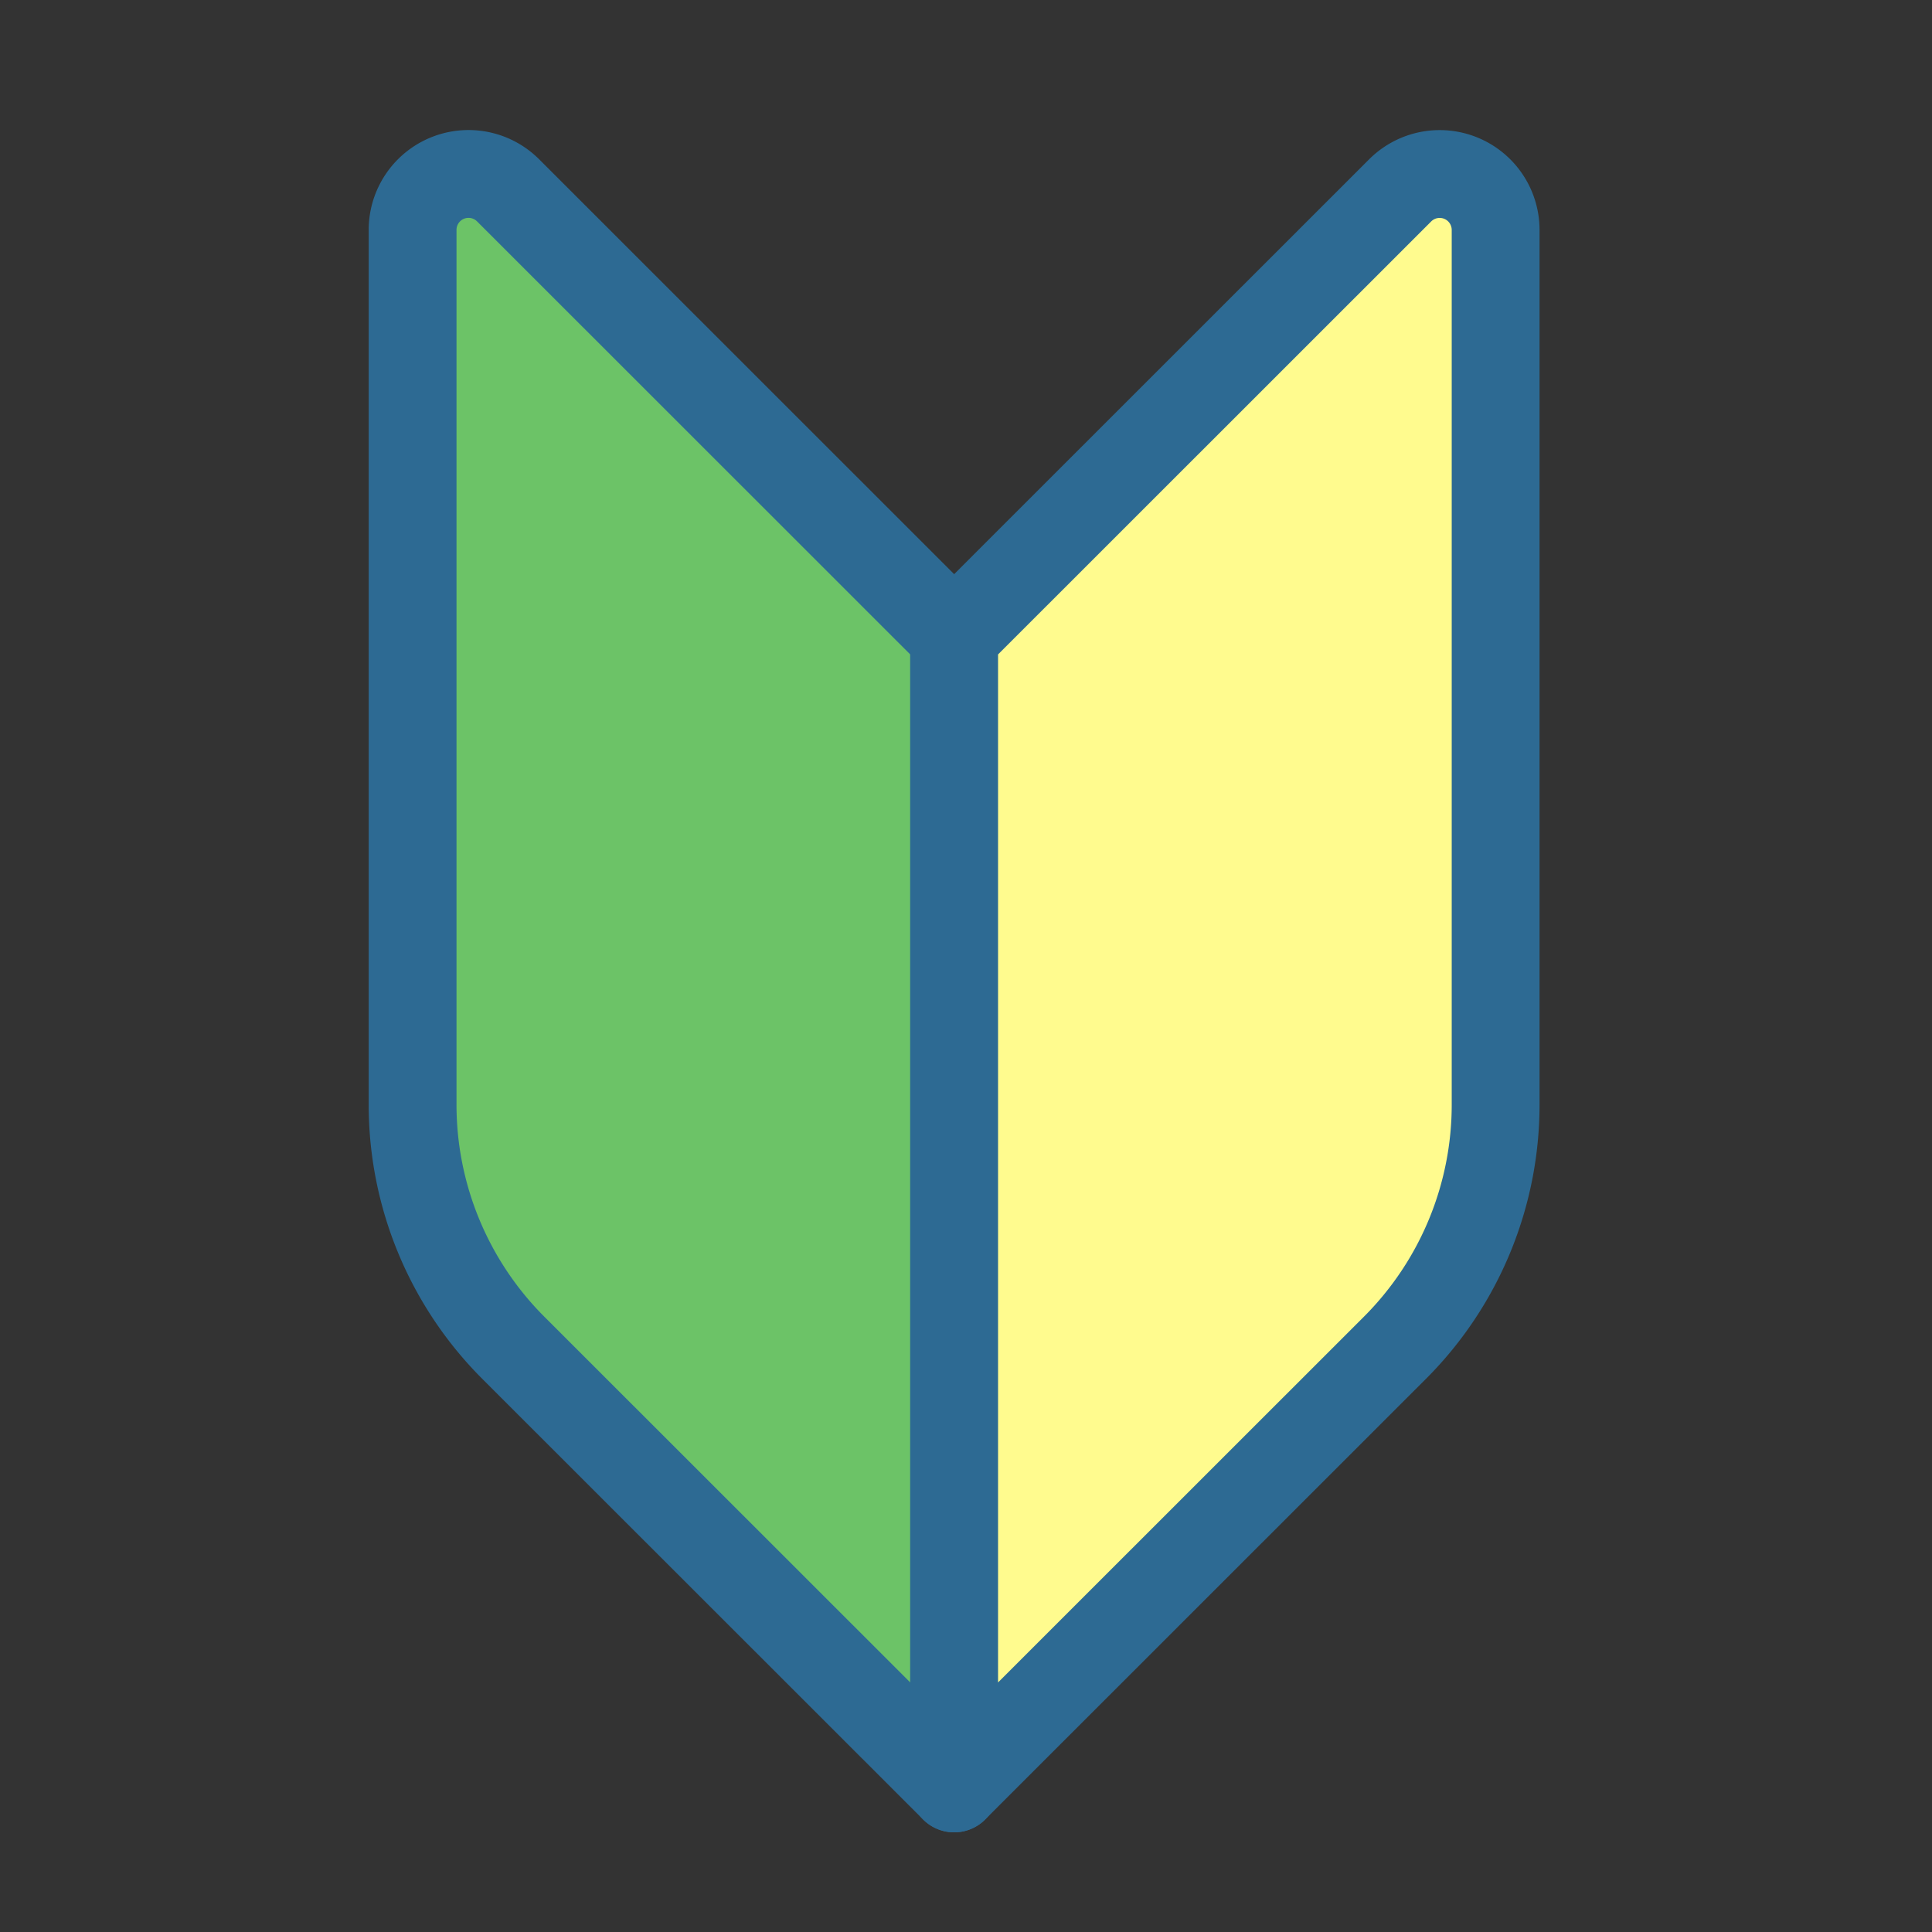 <svg xmlns="http://www.w3.org/2000/svg" width="66" height="66" viewBox="0 0 66 66">
  <rect x="0" y="0" width="66" height="66" fill="#333333" stroke="none"/>
  <g id="グループ_2948" data-name="グループ 2948" transform="translate(-0.454 0.494)">
    <g id="icon_bginner" transform="translate(14.551 5.446)">
      <g id="グループ_2900" data-name="グループ 2900" transform="translate(0 0)">
        <path id="パス_2025" data-name="パス 2025" d="M62,49.885V79.767a11.744,11.744,0,0,0,3.441,8.306L80.5,103.125V63.765L65.264,48.534A1.911,1.911,0,0,0,62,49.885" transform="translate(-62.002 -47.97)" fill="#6cc367" stroke="rgba(0,0,0,0)" stroke-width="1"/>
        <path id="パス_2026" data-name="パス 2026" d="M62,49.885V79.767a11.744,11.744,0,0,0,3.441,8.306L80.5,103.125V63.765L65.264,48.534A1.911,1.911,0,0,0,62,49.885Z" transform="translate(-62.002 -47.97)" fill="none" stroke="#2d6a93" stroke-linejoin="round" stroke-width="3"/>
        <path id="パス_2028" data-name="パス 2028" d="M109.089,49.885V79.767a11.744,11.744,0,0,1-3.441,8.306L90.591,103.125V63.765l15.236-15.231A1.911,1.911,0,0,1,109.089,49.885Z" transform="translate(-72.093 -47.97)" fill="#fffb8e" stroke="#2d6a93" stroke-linejoin="round" stroke-width="3"/>
      </g>
    </g>
    <rect id="長方形_1706" data-name="長方形 1706" width="66" height="66" transform="translate(0.454 -0.494)" fill="none"/>
  </g>
</svg>
